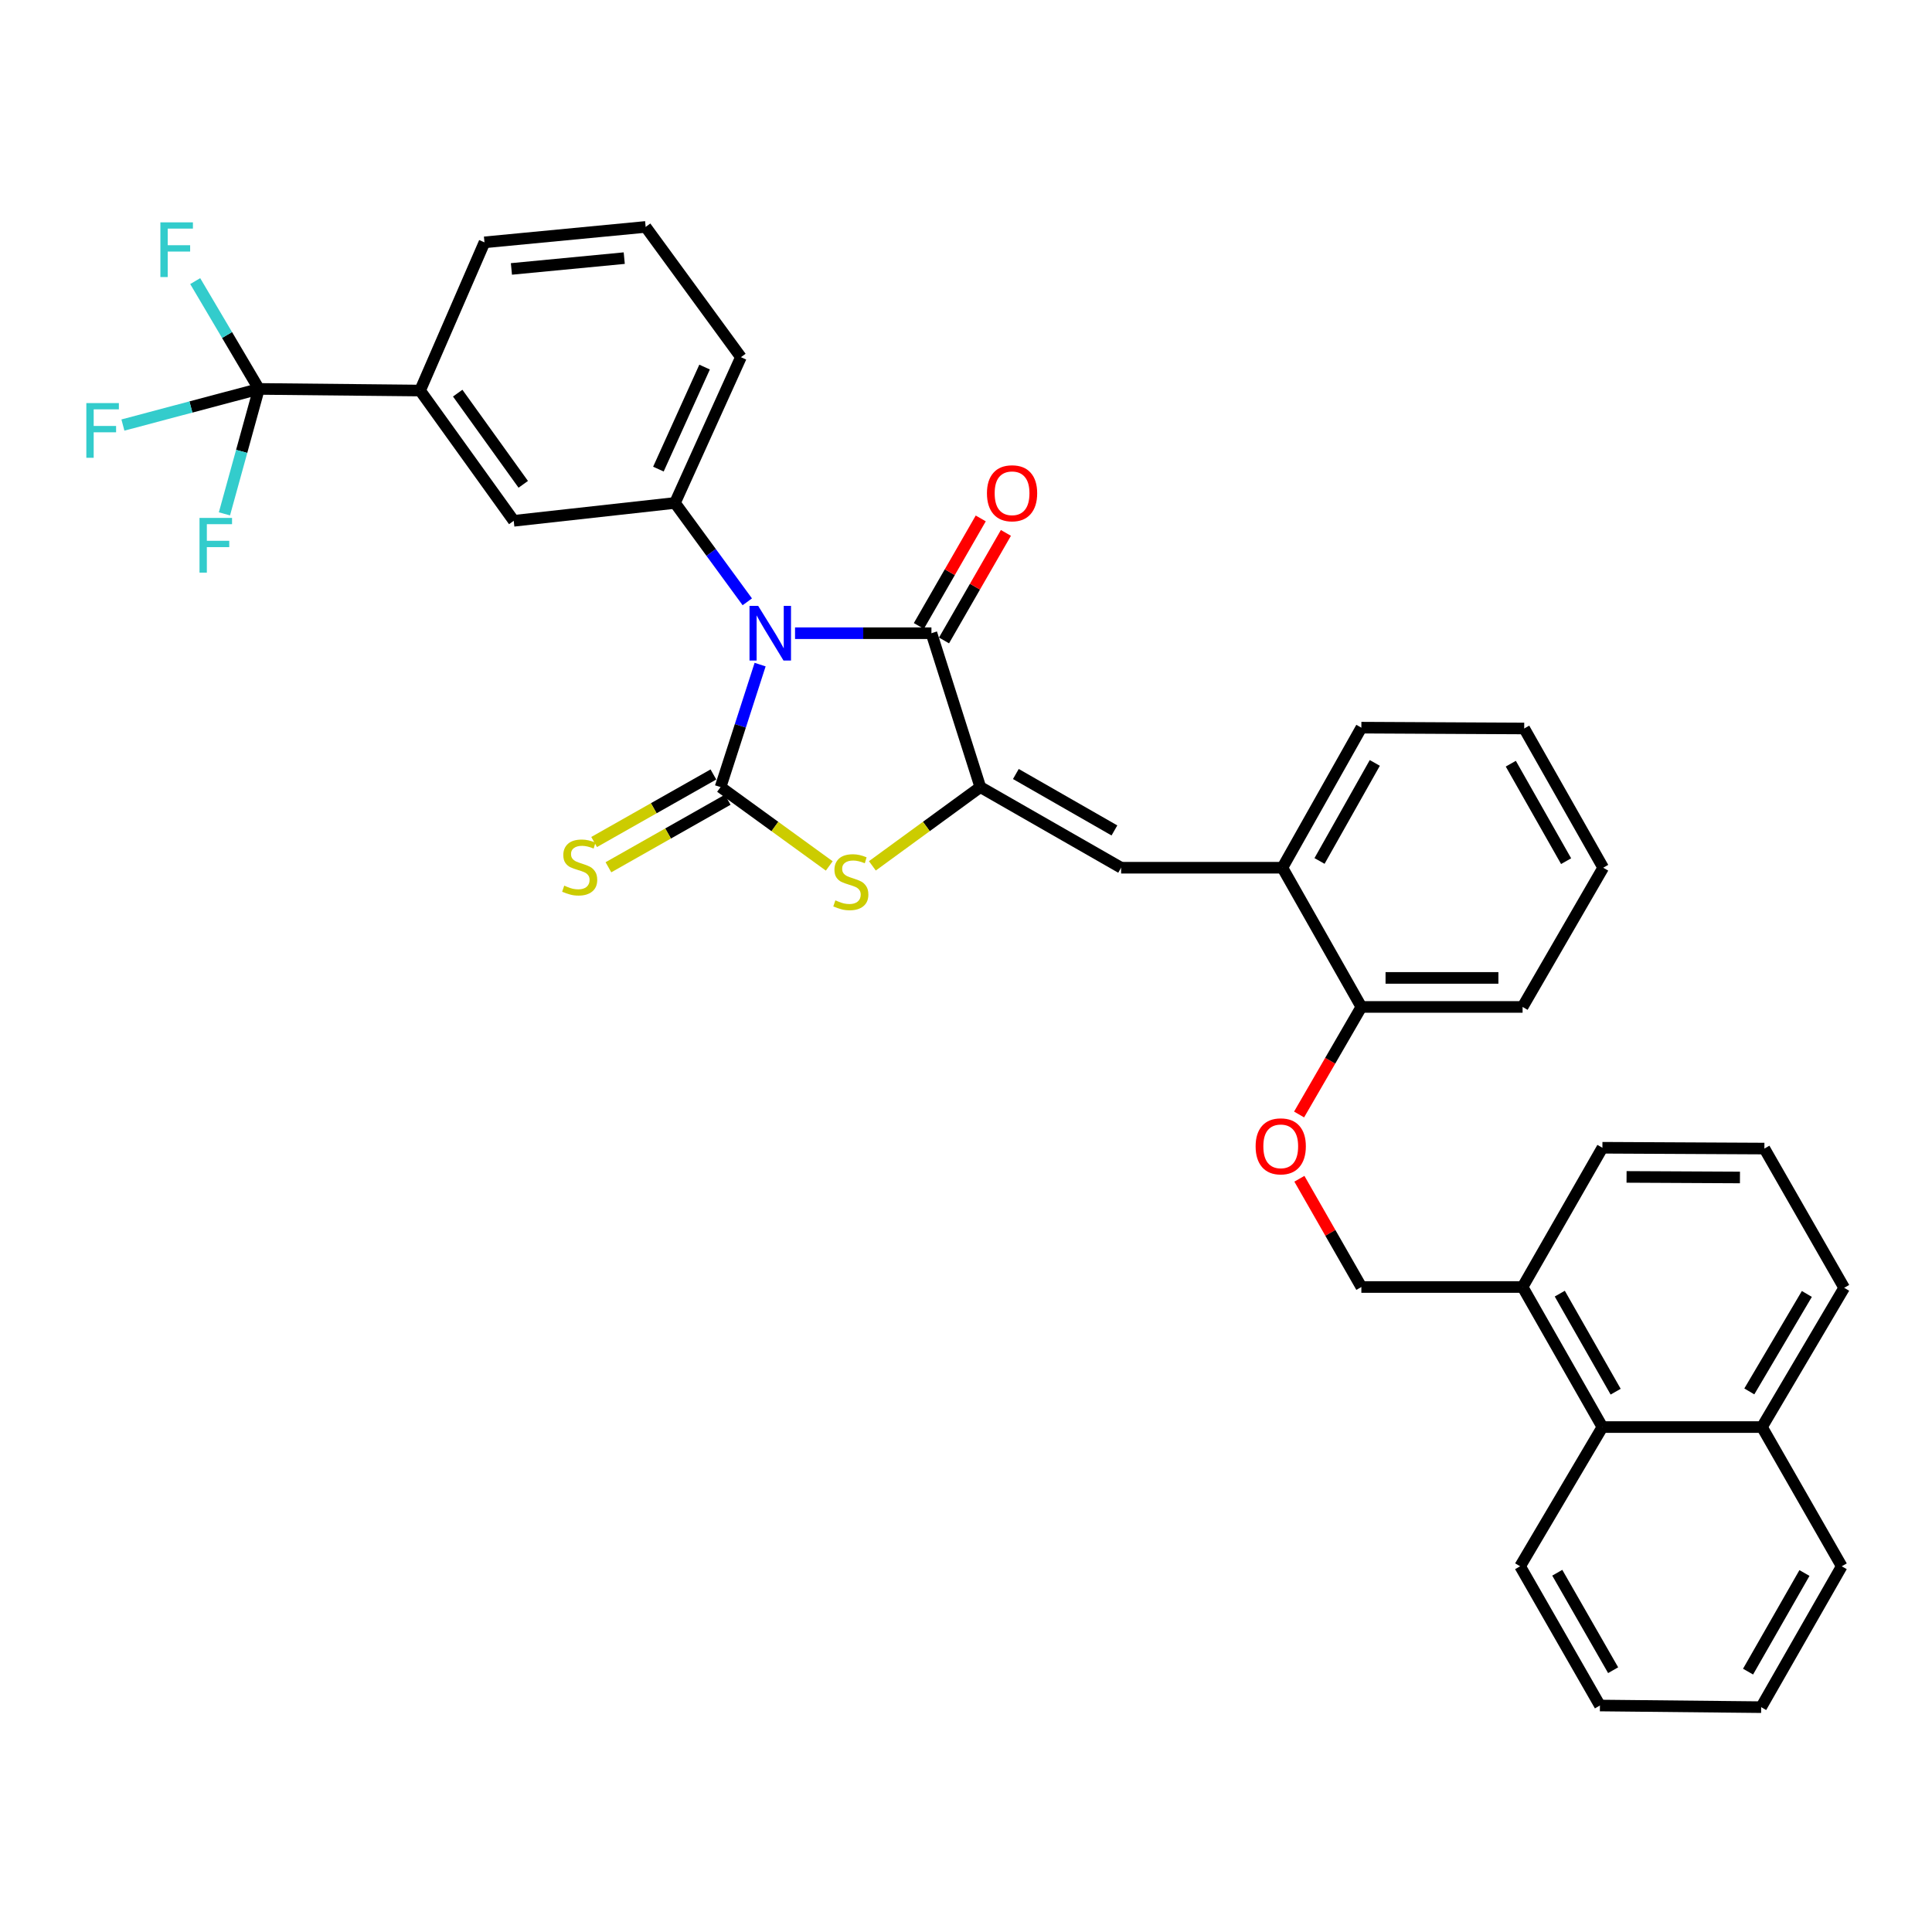 <?xml version='1.0' encoding='iso-8859-1'?>
<svg version='1.1' baseProfile='full'
              xmlns='http://www.w3.org/2000/svg'
                      xmlns:rdkit='http://www.rdkit.org/xml'
                      xmlns:xlink='http://www.w3.org/1999/xlink'
                  xml:space='preserve'
width='1000px' height='1000px' viewBox='0 0 1000 1000'>
<!-- END OF HEADER -->
<rect style='opacity:1.0;fill:#FFFFFF;stroke:none' width='1000' height='1000' x='0' y='0'> </rect>
<path class='bond-0' d='M 393.435,343.999 L 383.198,375.699' style='fill:none;fill-rule:evenodd;stroke:#0000FF;stroke-width:6px;stroke-linecap:butt;stroke-linejoin:miter;stroke-opacity:1' />
<path class='bond-0' d='M 383.198,375.699 L 372.96,407.399' style='fill:none;fill-rule:evenodd;stroke:#000000;stroke-width:6px;stroke-linecap:butt;stroke-linejoin:miter;stroke-opacity:1' />
<path class='bond-2' d='M 411.51,327.747 L 446.81,327.747' style='fill:none;fill-rule:evenodd;stroke:#0000FF;stroke-width:6px;stroke-linecap:butt;stroke-linejoin:miter;stroke-opacity:1' />
<path class='bond-2' d='M 446.81,327.747 L 482.109,327.747' style='fill:none;fill-rule:evenodd;stroke:#000000;stroke-width:6px;stroke-linecap:butt;stroke-linejoin:miter;stroke-opacity:1' />
<path class='bond-4' d='M 386.797,311.498 L 368.076,285.911' style='fill:none;fill-rule:evenodd;stroke:#0000FF;stroke-width:6px;stroke-linecap:butt;stroke-linejoin:miter;stroke-opacity:1' />
<path class='bond-4' d='M 368.076,285.911 L 349.356,260.323' style='fill:none;fill-rule:evenodd;stroke:#000000;stroke-width:6px;stroke-linecap:butt;stroke-linejoin:miter;stroke-opacity:1' />
<path class='bond-3' d='M 372.96,407.399 L 401.091,427.802' style='fill:none;fill-rule:evenodd;stroke:#000000;stroke-width:6px;stroke-linecap:butt;stroke-linejoin:miter;stroke-opacity:1' />
<path class='bond-3' d='M 401.091,427.802 L 429.222,448.206' style='fill:none;fill-rule:evenodd;stroke:#CCCC00;stroke-width:6px;stroke-linecap:butt;stroke-linejoin:miter;stroke-opacity:1' />
<path class='bond-8' d='M 369.258,400.862 L 338.388,418.344' style='fill:none;fill-rule:evenodd;stroke:#000000;stroke-width:6px;stroke-linecap:butt;stroke-linejoin:miter;stroke-opacity:1' />
<path class='bond-8' d='M 338.388,418.344 L 307.517,435.825' style='fill:none;fill-rule:evenodd;stroke:#CCCC00;stroke-width:6px;stroke-linecap:butt;stroke-linejoin:miter;stroke-opacity:1' />
<path class='bond-8' d='M 376.662,413.936 L 345.791,431.417' style='fill:none;fill-rule:evenodd;stroke:#000000;stroke-width:6px;stroke-linecap:butt;stroke-linejoin:miter;stroke-opacity:1' />
<path class='bond-8' d='M 345.791,431.417 L 314.92,448.898' style='fill:none;fill-rule:evenodd;stroke:#CCCC00;stroke-width:6px;stroke-linecap:butt;stroke-linejoin:miter;stroke-opacity:1' />
<path class='bond-1' d='M 507.408,407.399 L 482.109,327.747' style='fill:none;fill-rule:evenodd;stroke:#000000;stroke-width:6px;stroke-linecap:butt;stroke-linejoin:miter;stroke-opacity:1' />
<path class='bond-5' d='M 507.408,407.399 L 580.291,449.132' style='fill:none;fill-rule:evenodd;stroke:#000000;stroke-width:6px;stroke-linecap:butt;stroke-linejoin:miter;stroke-opacity:1' />
<path class='bond-5' d='M 525.806,400.621 L 576.824,429.834' style='fill:none;fill-rule:evenodd;stroke:#000000;stroke-width:6px;stroke-linecap:butt;stroke-linejoin:miter;stroke-opacity:1' />
<path class='bond-35' d='M 507.408,407.399 L 479.473,427.781' style='fill:none;fill-rule:evenodd;stroke:#000000;stroke-width:6px;stroke-linecap:butt;stroke-linejoin:miter;stroke-opacity:1' />
<path class='bond-35' d='M 479.473,427.781 L 451.538,448.163' style='fill:none;fill-rule:evenodd;stroke:#CCCC00;stroke-width:6px;stroke-linecap:butt;stroke-linejoin:miter;stroke-opacity:1' />
<path class='bond-11' d='M 488.62,331.494 L 504.637,303.662' style='fill:none;fill-rule:evenodd;stroke:#000000;stroke-width:6px;stroke-linecap:butt;stroke-linejoin:miter;stroke-opacity:1' />
<path class='bond-11' d='M 504.637,303.662 L 520.655,275.83' style='fill:none;fill-rule:evenodd;stroke:#FF0000;stroke-width:6px;stroke-linecap:butt;stroke-linejoin:miter;stroke-opacity:1' />
<path class='bond-11' d='M 475.598,324 L 491.616,296.168' style='fill:none;fill-rule:evenodd;stroke:#000000;stroke-width:6px;stroke-linecap:butt;stroke-linejoin:miter;stroke-opacity:1' />
<path class='bond-11' d='M 491.616,296.168 L 507.633,268.336' style='fill:none;fill-rule:evenodd;stroke:#FF0000;stroke-width:6px;stroke-linecap:butt;stroke-linejoin:miter;stroke-opacity:1' />
<path class='bond-9' d='M 349.356,260.323 L 265.906,269.571' style='fill:none;fill-rule:evenodd;stroke:#000000;stroke-width:6px;stroke-linecap:butt;stroke-linejoin:miter;stroke-opacity:1' />
<path class='bond-21' d='M 349.356,260.323 L 383.502,184.878' style='fill:none;fill-rule:evenodd;stroke:#000000;stroke-width:6px;stroke-linecap:butt;stroke-linejoin:miter;stroke-opacity:1' />
<path class='bond-21' d='M 340.79,242.811 L 364.693,189.999' style='fill:none;fill-rule:evenodd;stroke:#000000;stroke-width:6px;stroke-linecap:butt;stroke-linejoin:miter;stroke-opacity:1' />
<path class='bond-10' d='M 580.291,449.132 L 663.765,449.132' style='fill:none;fill-rule:evenodd;stroke:#000000;stroke-width:6px;stroke-linecap:butt;stroke-linejoin:miter;stroke-opacity:1' />
<path class='bond-6' d='M 134.013,201.304 L 217.437,202.147' style='fill:none;fill-rule:evenodd;stroke:#000000;stroke-width:6px;stroke-linecap:butt;stroke-linejoin:miter;stroke-opacity:1' />
<path class='bond-17' d='M 134.013,201.304 L 125.092,233.639' style='fill:none;fill-rule:evenodd;stroke:#000000;stroke-width:6px;stroke-linecap:butt;stroke-linejoin:miter;stroke-opacity:1' />
<path class='bond-17' d='M 125.092,233.639 L 116.171,265.974' style='fill:none;fill-rule:evenodd;stroke:#33CCCC;stroke-width:6px;stroke-linecap:butt;stroke-linejoin:miter;stroke-opacity:1' />
<path class='bond-18' d='M 134.013,201.304 L 117.526,173.402' style='fill:none;fill-rule:evenodd;stroke:#000000;stroke-width:6px;stroke-linecap:butt;stroke-linejoin:miter;stroke-opacity:1' />
<path class='bond-18' d='M 117.526,173.402 L 101.039,145.5' style='fill:none;fill-rule:evenodd;stroke:#33CCCC;stroke-width:6px;stroke-linecap:butt;stroke-linejoin:miter;stroke-opacity:1' />
<path class='bond-19' d='M 134.013,201.304 L 98.817,210.654' style='fill:none;fill-rule:evenodd;stroke:#000000;stroke-width:6px;stroke-linecap:butt;stroke-linejoin:miter;stroke-opacity:1' />
<path class='bond-19' d='M 98.817,210.654 L 63.621,220.004' style='fill:none;fill-rule:evenodd;stroke:#33CCCC;stroke-width:6px;stroke-linecap:butt;stroke-linejoin:miter;stroke-opacity:1' />
<path class='bond-7' d='M 217.437,202.147 L 265.906,269.571' style='fill:none;fill-rule:evenodd;stroke:#000000;stroke-width:6px;stroke-linecap:butt;stroke-linejoin:miter;stroke-opacity:1' />
<path class='bond-7' d='M 236.907,203.491 L 270.835,250.688' style='fill:none;fill-rule:evenodd;stroke:#000000;stroke-width:6px;stroke-linecap:butt;stroke-linejoin:miter;stroke-opacity:1' />
<path class='bond-36' d='M 217.437,202.147 L 250.765,125.441' style='fill:none;fill-rule:evenodd;stroke:#000000;stroke-width:6px;stroke-linecap:butt;stroke-linejoin:miter;stroke-opacity:1' />
<path class='bond-14' d='M 663.765,449.132 L 704.639,521.189' style='fill:none;fill-rule:evenodd;stroke:#000000;stroke-width:6px;stroke-linecap:butt;stroke-linejoin:miter;stroke-opacity:1' />
<path class='bond-25' d='M 663.765,449.132 L 704.639,376.633' style='fill:none;fill-rule:evenodd;stroke:#000000;stroke-width:6px;stroke-linecap:butt;stroke-linejoin:miter;stroke-opacity:1' />
<path class='bond-25' d='M 682.984,445.636 L 711.595,394.886' style='fill:none;fill-rule:evenodd;stroke:#000000;stroke-width:6px;stroke-linecap:butt;stroke-linejoin:miter;stroke-opacity:1' />
<path class='bond-12' d='M 829.404,738.644 L 788.088,666.153' style='fill:none;fill-rule:evenodd;stroke:#000000;stroke-width:6px;stroke-linecap:butt;stroke-linejoin:miter;stroke-opacity:1' />
<path class='bond-12' d='M 836.26,720.331 L 807.339,669.587' style='fill:none;fill-rule:evenodd;stroke:#000000;stroke-width:6px;stroke-linecap:butt;stroke-linejoin:miter;stroke-opacity:1' />
<path class='bond-20' d='M 829.404,738.644 L 911.994,738.644' style='fill:none;fill-rule:evenodd;stroke:#000000;stroke-width:6px;stroke-linecap:butt;stroke-linejoin:miter;stroke-opacity:1' />
<path class='bond-27' d='M 829.404,738.644 L 786.811,810.708' style='fill:none;fill-rule:evenodd;stroke:#000000;stroke-width:6px;stroke-linecap:butt;stroke-linejoin:miter;stroke-opacity:1' />
<path class='bond-13' d='M 672.403,576.86 L 688.521,549.024' style='fill:none;fill-rule:evenodd;stroke:#FF0000;stroke-width:6px;stroke-linecap:butt;stroke-linejoin:miter;stroke-opacity:1' />
<path class='bond-13' d='M 688.521,549.024 L 704.639,521.189' style='fill:none;fill-rule:evenodd;stroke:#000000;stroke-width:6px;stroke-linecap:butt;stroke-linejoin:miter;stroke-opacity:1' />
<path class='bond-16' d='M 672.559,610.122 L 688.599,638.137' style='fill:none;fill-rule:evenodd;stroke:#FF0000;stroke-width:6px;stroke-linecap:butt;stroke-linejoin:miter;stroke-opacity:1' />
<path class='bond-16' d='M 688.599,638.137 L 704.639,666.153' style='fill:none;fill-rule:evenodd;stroke:#000000;stroke-width:6px;stroke-linecap:butt;stroke-linejoin:miter;stroke-opacity:1' />
<path class='bond-29' d='M 704.639,521.189 L 788.088,521.189' style='fill:none;fill-rule:evenodd;stroke:#000000;stroke-width:6px;stroke-linecap:butt;stroke-linejoin:miter;stroke-opacity:1' />
<path class='bond-29' d='M 717.156,506.165 L 775.571,506.165' style='fill:none;fill-rule:evenodd;stroke:#000000;stroke-width:6px;stroke-linecap:butt;stroke-linejoin:miter;stroke-opacity:1' />
<path class='bond-15' d='M 788.088,666.153 L 704.639,666.153' style='fill:none;fill-rule:evenodd;stroke:#000000;stroke-width:6px;stroke-linecap:butt;stroke-linejoin:miter;stroke-opacity:1' />
<path class='bond-26' d='M 788.088,666.153 L 829.404,594.08' style='fill:none;fill-rule:evenodd;stroke:#000000;stroke-width:6px;stroke-linecap:butt;stroke-linejoin:miter;stroke-opacity:1' />
<path class='bond-30' d='M 911.994,738.644 L 953.277,810.708' style='fill:none;fill-rule:evenodd;stroke:#000000;stroke-width:6px;stroke-linecap:butt;stroke-linejoin:miter;stroke-opacity:1' />
<path class='bond-38' d='M 911.994,738.644 L 954.545,666.57' style='fill:none;fill-rule:evenodd;stroke:#000000;stroke-width:6px;stroke-linecap:butt;stroke-linejoin:miter;stroke-opacity:1' />
<path class='bond-38' d='M 905.44,720.194 L 935.225,669.743' style='fill:none;fill-rule:evenodd;stroke:#000000;stroke-width:6px;stroke-linecap:butt;stroke-linejoin:miter;stroke-opacity:1' />
<path class='bond-23' d='M 383.502,184.878 L 334.19,117.453' style='fill:none;fill-rule:evenodd;stroke:#000000;stroke-width:6px;stroke-linecap:butt;stroke-linejoin:miter;stroke-opacity:1' />
<path class='bond-22' d='M 250.765,125.441 L 334.19,117.453' style='fill:none;fill-rule:evenodd;stroke:#000000;stroke-width:6px;stroke-linecap:butt;stroke-linejoin:miter;stroke-opacity:1' />
<path class='bond-22' d='M 264.711,139.198 L 323.108,133.607' style='fill:none;fill-rule:evenodd;stroke:#000000;stroke-width:6px;stroke-linecap:butt;stroke-linejoin:miter;stroke-opacity:1' />
<path class='bond-24' d='M 913.246,594.497 L 829.404,594.08' style='fill:none;fill-rule:evenodd;stroke:#000000;stroke-width:6px;stroke-linecap:butt;stroke-linejoin:miter;stroke-opacity:1' />
<path class='bond-24' d='M 900.595,609.458 L 841.906,609.166' style='fill:none;fill-rule:evenodd;stroke:#000000;stroke-width:6px;stroke-linecap:butt;stroke-linejoin:miter;stroke-opacity:1' />
<path class='bond-28' d='M 913.246,594.497 L 954.545,666.57' style='fill:none;fill-rule:evenodd;stroke:#000000;stroke-width:6px;stroke-linecap:butt;stroke-linejoin:miter;stroke-opacity:1' />
<path class='bond-31' d='M 704.639,376.633 L 788.923,377.059' style='fill:none;fill-rule:evenodd;stroke:#000000;stroke-width:6px;stroke-linecap:butt;stroke-linejoin:miter;stroke-opacity:1' />
<path class='bond-32' d='M 786.811,810.708 L 828.119,882.773' style='fill:none;fill-rule:evenodd;stroke:#000000;stroke-width:6px;stroke-linecap:butt;stroke-linejoin:miter;stroke-opacity:1' />
<path class='bond-32' d='M 806.042,814.047 L 834.957,864.492' style='fill:none;fill-rule:evenodd;stroke:#000000;stroke-width:6px;stroke-linecap:butt;stroke-linejoin:miter;stroke-opacity:1' />
<path class='bond-37' d='M 788.088,521.189 L 829.813,449.132' style='fill:none;fill-rule:evenodd;stroke:#000000;stroke-width:6px;stroke-linecap:butt;stroke-linejoin:miter;stroke-opacity:1' />
<path class='bond-39' d='M 953.277,810.708 L 911.577,883.625' style='fill:none;fill-rule:evenodd;stroke:#000000;stroke-width:6px;stroke-linecap:butt;stroke-linejoin:miter;stroke-opacity:1' />
<path class='bond-39' d='M 933.98,814.187 L 904.79,865.229' style='fill:none;fill-rule:evenodd;stroke:#000000;stroke-width:6px;stroke-linecap:butt;stroke-linejoin:miter;stroke-opacity:1' />
<path class='bond-33' d='M 788.923,377.059 L 829.813,449.132' style='fill:none;fill-rule:evenodd;stroke:#000000;stroke-width:6px;stroke-linecap:butt;stroke-linejoin:miter;stroke-opacity:1' />
<path class='bond-33' d='M 781.989,395.284 L 810.612,445.735' style='fill:none;fill-rule:evenodd;stroke:#000000;stroke-width:6px;stroke-linecap:butt;stroke-linejoin:miter;stroke-opacity:1' />
<path class='bond-34' d='M 828.119,882.773 L 911.577,883.625' style='fill:none;fill-rule:evenodd;stroke:#000000;stroke-width:6px;stroke-linecap:butt;stroke-linejoin:miter;stroke-opacity:1' />
<path  class='atom-0' d='M 392.424 313.587
L 401.704 328.587
Q 402.624 330.067, 404.104 332.747
Q 405.584 335.427, 405.664 335.587
L 405.664 313.587
L 409.424 313.587
L 409.424 341.907
L 405.544 341.907
L 395.584 325.507
Q 394.424 323.587, 393.184 321.387
Q 391.984 319.187, 391.624 318.507
L 391.624 341.907
L 387.944 341.907
L 387.944 313.587
L 392.424 313.587
' fill='#0000FF'/>
<path  class='atom-4' d='M 432.384 466.022
Q 432.704 466.142, 434.024 466.702
Q 435.344 467.262, 436.784 467.622
Q 438.264 467.942, 439.704 467.942
Q 442.384 467.942, 443.944 466.662
Q 445.504 465.342, 445.504 463.062
Q 445.504 461.502, 444.704 460.542
Q 443.944 459.582, 442.744 459.062
Q 441.544 458.542, 439.544 457.942
Q 437.024 457.182, 435.504 456.462
Q 434.024 455.742, 432.944 454.222
Q 431.904 452.702, 431.904 450.142
Q 431.904 446.582, 434.304 444.382
Q 436.744 442.182, 441.544 442.182
Q 444.824 442.182, 448.544 443.742
L 447.624 446.822
Q 444.224 445.422, 441.664 445.422
Q 438.904 445.422, 437.384 446.582
Q 435.864 447.702, 435.904 449.662
Q 435.904 451.182, 436.664 452.102
Q 437.464 453.022, 438.584 453.542
Q 439.744 454.062, 441.664 454.662
Q 444.224 455.462, 445.744 456.262
Q 447.264 457.062, 448.344 458.702
Q 449.464 460.302, 449.464 463.062
Q 449.464 466.982, 446.824 469.102
Q 444.224 471.182, 439.864 471.182
Q 437.344 471.182, 435.424 470.622
Q 433.544 470.102, 431.304 469.182
L 432.384 466.022
' fill='#CCCC00'/>
<path  class='atom-9' d='M 292.044 458.41
Q 292.364 458.53, 293.684 459.09
Q 295.004 459.65, 296.444 460.01
Q 297.924 460.33, 299.364 460.33
Q 302.044 460.33, 303.604 459.05
Q 305.164 457.73, 305.164 455.45
Q 305.164 453.89, 304.364 452.93
Q 303.604 451.97, 302.404 451.45
Q 301.204 450.93, 299.204 450.33
Q 296.684 449.57, 295.164 448.85
Q 293.684 448.13, 292.604 446.61
Q 291.564 445.09, 291.564 442.53
Q 291.564 438.97, 293.964 436.77
Q 296.404 434.57, 301.204 434.57
Q 304.484 434.57, 308.204 436.13
L 307.284 439.21
Q 303.884 437.81, 301.324 437.81
Q 298.564 437.81, 297.044 438.97
Q 295.524 440.09, 295.564 442.05
Q 295.564 443.57, 296.324 444.49
Q 297.124 445.41, 298.244 445.93
Q 299.404 446.45, 301.324 447.05
Q 303.884 447.85, 305.404 448.65
Q 306.924 449.45, 308.004 451.09
Q 309.124 452.69, 309.124 455.45
Q 309.124 459.37, 306.484 461.49
Q 303.884 463.57, 299.524 463.57
Q 297.004 463.57, 295.084 463.01
Q 293.204 462.49, 290.964 461.57
L 292.044 458.41
' fill='#CCCC00'/>
<path  class='atom-12' d='M 510.842 255.311
Q 510.842 248.511, 514.202 244.711
Q 517.562 240.911, 523.842 240.911
Q 530.122 240.911, 533.482 244.711
Q 536.842 248.511, 536.842 255.311
Q 536.842 262.191, 533.442 266.111
Q 530.042 269.991, 523.842 269.991
Q 517.602 269.991, 514.202 266.111
Q 510.842 262.231, 510.842 255.311
M 523.842 266.791
Q 528.162 266.791, 530.482 263.911
Q 532.842 260.991, 532.842 255.311
Q 532.842 249.751, 530.482 246.951
Q 528.162 244.111, 523.842 244.111
Q 519.522 244.111, 517.162 246.911
Q 514.842 249.711, 514.842 255.311
Q 514.842 261.031, 517.162 263.911
Q 519.522 266.791, 523.842 266.791
' fill='#FF0000'/>
<path  class='atom-14' d='M 649.906 593.342
Q 649.906 586.542, 653.266 582.742
Q 656.626 578.942, 662.906 578.942
Q 669.186 578.942, 672.546 582.742
Q 675.906 586.542, 675.906 593.342
Q 675.906 600.222, 672.506 604.142
Q 669.106 608.022, 662.906 608.022
Q 656.666 608.022, 653.266 604.142
Q 649.906 600.262, 649.906 593.342
M 662.906 604.822
Q 667.226 604.822, 669.546 601.942
Q 671.906 599.022, 671.906 593.342
Q 671.906 587.782, 669.546 584.982
Q 667.226 582.142, 662.906 582.142
Q 658.586 582.142, 656.226 584.942
Q 653.906 587.742, 653.906 593.342
Q 653.906 599.062, 656.226 601.942
Q 658.586 604.822, 662.906 604.822
' fill='#FF0000'/>
<path  class='atom-18' d='M 103.265 268.073
L 120.105 268.073
L 120.105 271.313
L 107.065 271.313
L 107.065 279.913
L 118.665 279.913
L 118.665 283.193
L 107.065 283.193
L 107.065 296.393
L 103.265 296.393
L 103.265 268.073
' fill='#33CCCC'/>
<path  class='atom-19' d='M 83.016 115.087
L 99.856 115.087
L 99.856 118.327
L 86.816 118.327
L 86.816 126.927
L 98.416 126.927
L 98.416 130.207
L 86.816 130.207
L 86.816 143.407
L 83.016 143.407
L 83.016 115.087
' fill='#33CCCC'/>
<path  class='atom-20' d='M 44.689 208.636
L 61.529 208.636
L 61.529 211.876
L 48.489 211.876
L 48.489 220.476
L 60.089 220.476
L 60.089 223.756
L 48.489 223.756
L 48.489 236.956
L 44.689 236.956
L 44.689 208.636
' fill='#33CCCC'/>
</svg>
